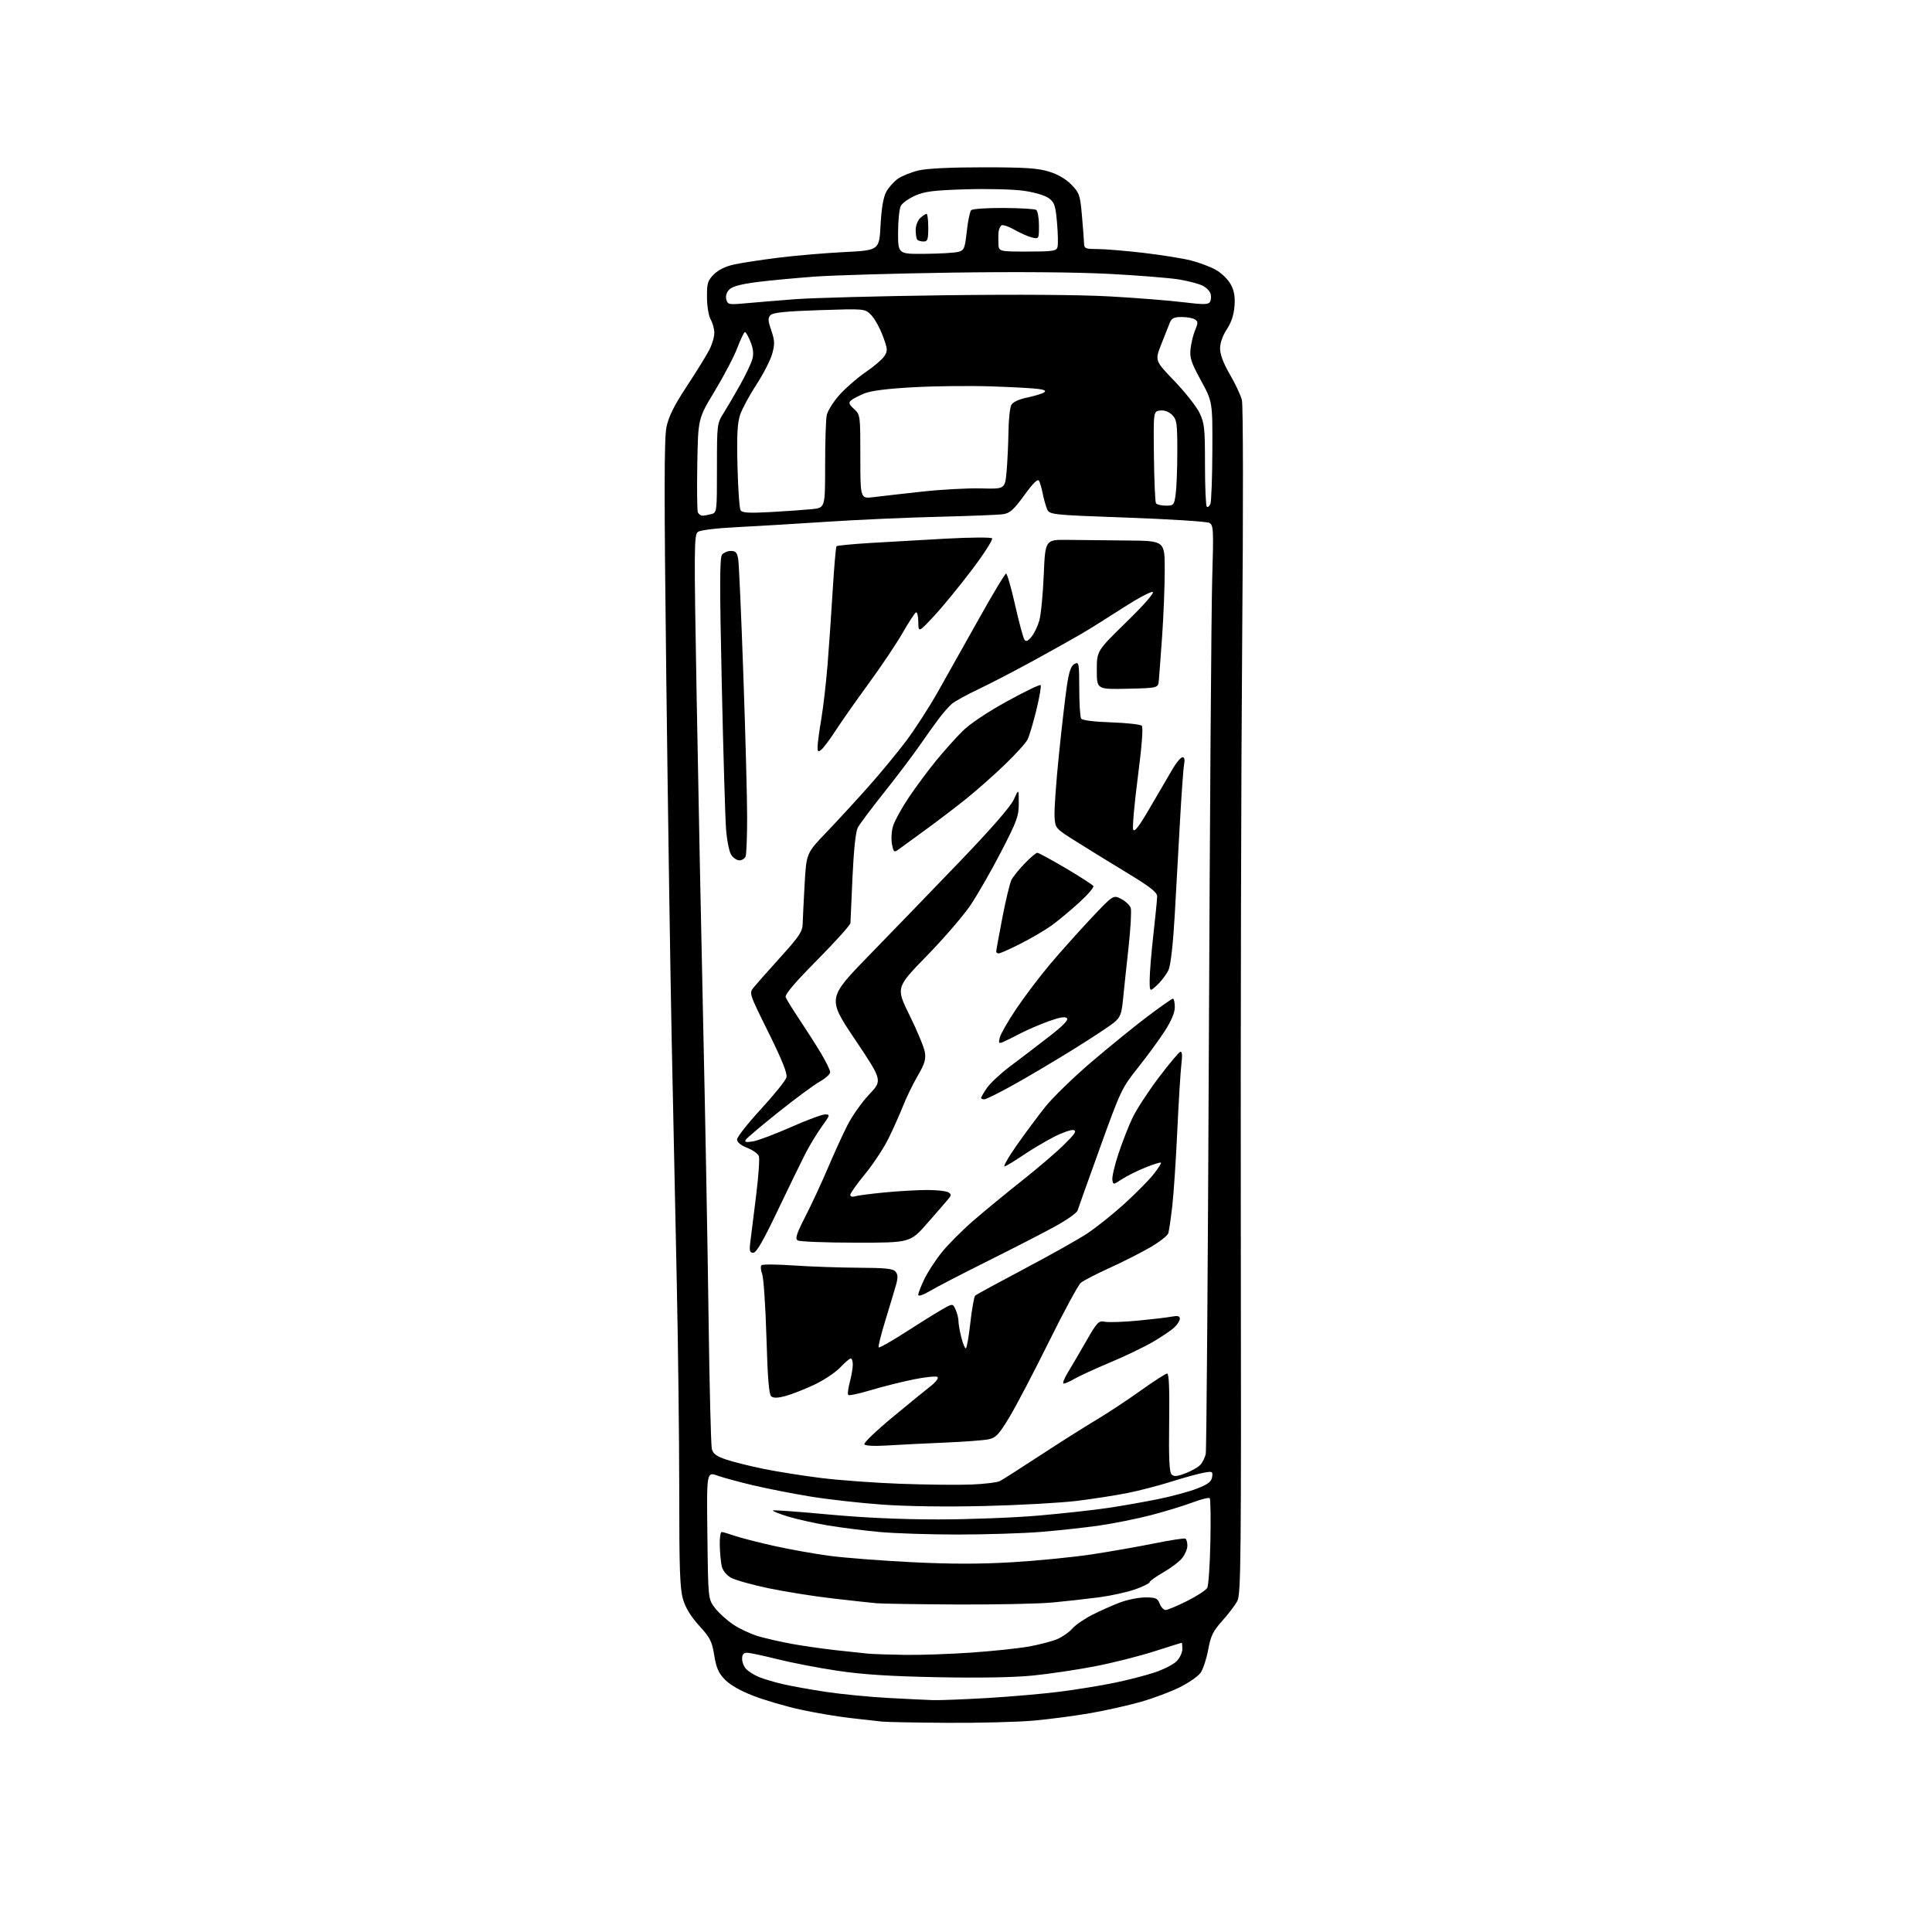 <?xml version="1.0" encoding="UTF-8" standalone="no"?>
<svg 
  version="1.1" 
  xmlns="http://www.w3.org/2000/svg" 
  xmlns:xlink="http://www.w3.org/1999/xlink" 
  xmlns:svg="http://www.w3.org/2000/svg"
  xmlns:rdf="http://www.w3.org/1999/02/22-rdf-syntax-ns#"
  xmlns:cc="http://creativecommons.org/ns#"
  xmlns:dc="http://purl.org/dc/elements/1.1/"
  viewBox="0 0 768 768"
  width="768"
  height="768"
>
<style>svg {background-color: white; }</style>"
<path stroke="none" fill="black" fill-rule="evenodd" d="M376.50,684.85C363.85,684.77 352.15,684.54 350.50,684.35C348.85,684.16 343.23,683.52 338.00,682.94C332.77,682.35 323.77,680.82 318.00,679.55C312.23,678.27 303.88,675.82 299.45,674.11C294.38,672.16 290.21,669.78 288.17,667.68C285.62,665.05 284.73,663.01 283.92,658.01C283.03,652.47 282.29,651.00 277.97,646.28C274.67,642.67 272.54,639.20 271.52,635.76C270.28,631.57 270.00,623.81 270.01,593.07C270.01,572.41 269.56,534.58 269.01,509.00C268.46,483.43 267.56,440.68 267.02,414.00C266.47,387.32 265.51,322.75 264.87,270.50C263.97,196.20 263.99,174.24 264.94,169.73C265.83,165.50 267.98,161.18 273.04,153.51C276.83,147.75 280.85,141.25 281.97,139.06C283.09,136.87 283.98,133.82 283.96,132.29C283.95,130.76 283.29,128.38 282.50,127.00C281.69,125.58 281.06,121.76 281.04,118.17C281.00,112.55 281.31,111.53 283.80,109.05C285.60,107.25 288.48,105.85 291.88,105.12C294.79,104.49 302.65,103.29 309.34,102.45C316.03,101.61 327.80,100.60 335.50,100.21C349.50,99.50 349.50,99.50 350.03,89.50C350.39,82.87 351.14,78.43 352.27,76.33C353.20,74.58 355.27,72.23 356.87,71.09C358.46,69.96 362.18,68.46 365.13,67.76C368.55,66.96 377.95,66.50 391.00,66.51C407.46,66.51 412.59,66.85 417.01,68.22C420.53,69.30 423.76,71.19 425.92,73.42C429.08,76.68 429.37,77.55 430.09,85.71C430.51,90.55 430.89,95.51 430.93,96.75C430.99,98.79 431.49,99.00 436.26,99.00C439.15,99.00 447.36,99.68 454.51,100.51C461.65,101.35 470.17,102.71 473.43,103.54C476.70,104.37 481.15,106.05 483.33,107.28C485.52,108.50 488.16,111.08 489.21,113.00C490.61,115.55 491.02,117.90 490.73,121.69C490.47,125.15 489.46,128.22 487.67,130.92C486.02,133.42 485.00,136.33 485.00,138.55C485.00,140.92 486.33,144.43 488.89,148.83C491.03,152.50 493.18,157.07 493.67,159.00C494.18,161.03 494.24,201.05 493.79,254.00C493.37,304.33 493.12,410.30 493.24,489.50C493.43,620.85 493.31,633.76 491.82,636.50C490.93,638.15 488.24,641.67 485.85,644.33C482.20,648.38 481.30,650.23 480.27,655.81C479.59,659.47 478.22,663.60 477.23,664.99C476.23,666.37 472.51,668.95 468.96,670.72C465.41,672.49 458.46,675.09 453.53,676.50C448.60,677.91 439.60,679.93 433.53,680.99C427.46,682.05 417.32,683.39 411.00,683.96C404.68,684.53 389.15,684.93 376.50,684.85zM371.00,675.83C373.48,675.91 383.15,675.53 392.50,674.99C401.85,674.44 414.90,673.30 421.50,672.45C428.10,671.60 437.77,670.02 443.00,668.94C448.23,667.86 455.40,666.02 458.94,664.84C462.48,663.67 466.42,661.67 467.69,660.40C468.96,659.13 470.00,656.95 470.00,655.55C470.00,654.15 469.89,653.01 469.75,653.02C469.61,653.03 464.61,654.60 458.64,656.50C452.66,658.41 442.09,661.07 435.14,662.41C428.19,663.75 417.20,665.39 410.72,666.04C403.16,666.81 389.57,667.05 372.72,666.72C353.51,666.34 342.81,665.64 332.69,664.12C325.09,662.98 314.39,660.91 308.90,659.52C303.41,658.14 298.04,657.00 296.96,657.00C295.55,657.00 295.00,657.68 295.00,659.43C295.00,660.76 295.77,662.63 296.71,663.57C297.65,664.51 299.90,665.90 301.72,666.65C303.53,667.41 307.84,668.69 311.30,669.49C314.75,670.29 322.51,671.68 328.54,672.58C334.57,673.48 345.57,674.55 353.00,674.96C360.43,675.36 368.52,675.76 371.00,675.83zM359.67,657.84C365.81,657.93 377.74,657.52 386.17,656.93C394.60,656.34 404.88,655.26 409.00,654.52C413.12,653.78 418.20,652.46 420.28,651.57C422.36,650.68 425.06,648.79 426.28,647.37C427.50,645.96 431.05,643.51 434.17,641.93C437.28,640.35 442.23,638.14 445.17,637.03C448.10,635.91 452.65,635.00 455.27,635.00C459.45,635.00 460.17,635.31 461.00,637.50C461.52,638.88 462.58,640.00 463.34,640.00C464.11,640.00 467.94,638.39 471.87,636.43C475.79,634.47 479.41,632.10 479.91,631.18C480.40,630.25 480.96,622.00 481.15,612.83C481.34,603.67 481.22,595.89 480.88,595.55C480.53,595.20 477.38,596.00 473.88,597.31C470.37,598.63 463.00,600.87 457.50,602.30C452.00,603.73 442.77,605.58 437.00,606.42C431.23,607.25 420.70,608.40 413.60,608.97C406.51,609.54 391.66,610.00 380.60,610.00C369.55,610.00 355.55,609.54 349.50,608.98C343.45,608.42 334.23,607.24 329.00,606.37C323.77,605.49 316.64,603.89 313.15,602.82C309.66,601.74 307.00,600.67 307.24,600.43C307.47,600.20 317.27,600.90 329.02,602.00C343.03,603.31 358.12,604.00 372.94,603.99C385.35,603.99 403.38,603.30 413.00,602.45C422.62,601.61 435.00,600.25 440.50,599.42C446.00,598.60 454.99,597.02 460.48,595.90C465.97,594.78 472.95,592.88 475.98,591.68C480.24,589.99 481.58,588.96 481.84,587.12C482.15,584.87 481.96,584.78 478.34,585.46C476.23,585.85 470.45,587.45 465.50,589.01C460.55,590.57 452.76,592.59 448.19,593.50C443.62,594.41 434.62,595.81 428.19,596.61C421.76,597.40 405.25,598.33 391.50,598.66C376.09,599.03 360.36,598.81 350.50,598.09C341.70,597.45 328.88,596.01 322.00,594.87C315.12,593.74 305.00,591.76 299.50,590.46C294.00,589.16 287.57,587.42 285.20,586.58C280.90,585.05 280.90,585.05 281.20,610.36C281.50,635.66 281.50,635.66 284.21,639.21C285.70,641.16 289.01,644.14 291.57,645.84C294.13,647.54 298.62,649.62 301.55,650.47C304.47,651.32 310.38,652.66 314.68,653.45C318.98,654.24 326.77,655.36 332.00,655.95C337.23,656.53 343.07,657.16 345.00,657.34C346.93,657.53 353.53,657.75 359.67,657.84zM380.50,637.81C365.10,637.73 350.70,637.51 348.50,637.32C346.30,637.13 338.43,636.27 331.00,635.41C323.57,634.56 312.10,632.73 305.50,631.35C298.90,629.98 292.15,628.07 290.50,627.12C288.65,626.05 287.26,624.26 286.87,622.44C286.52,620.82 286.18,617.14 286.12,614.25C286.05,611.36 286.39,609.00 286.87,609.00C287.36,609.00 289.58,609.65 291.83,610.44C294.07,611.23 301.08,613.04 307.41,614.46C313.73,615.88 323.84,617.69 329.88,618.48C335.92,619.28 350.64,620.41 362.59,621.00C378.04,621.77 389.55,621.77 402.41,621.01C412.36,620.42 426.57,619.01 434.00,617.89C441.43,616.76 452.67,614.78 458.98,613.50C465.30,612.22 470.81,611.38 471.23,611.64C471.66,611.91 472.00,613.16 472.00,614.42C472.00,615.69 471.09,617.89 469.97,619.31C468.86,620.72 465.48,623.29 462.47,625.02C459.46,626.74 457.00,628.51 457.00,628.95C457.00,629.39 454.41,630.67 451.25,631.79C448.09,632.90 441.68,634.32 437.00,634.94C432.32,635.56 424.00,636.49 418.50,637.01C413.00,637.53 395.90,637.88 380.50,637.81zM386.00,590.13C391.23,589.93 396.40,589.30 397.50,588.73C398.60,588.16 405.80,583.57 413.50,578.53C421.20,573.49 431.22,567.15 435.77,564.44C440.33,561.72 448.29,556.46 453.48,552.75C458.67,549.04 463.39,546.00 463.97,546.00C464.69,546.00 464.94,552.25 464.76,565.44C464.57,579.55 464.83,585.21 465.70,586.09C466.65,587.05 467.86,586.94 471.33,585.62C473.76,584.69 476.42,583.16 477.24,582.21C478.06,581.27 478.99,579.38 479.30,578.00C479.61,576.62 480.17,502.60 480.55,413.50C480.93,324.40 481.52,241.89 481.87,230.15C482.46,210.26 482.38,208.73 480.70,207.84C479.71,207.31 465.00,206.38 448.00,205.76C417.09,204.64 417.09,204.64 416.11,202.07C415.57,200.66 414.82,197.93 414.45,196.00C414.08,194.07 413.44,191.89 413.04,191.15C412.53,190.21 410.75,191.94 407.18,196.85C403.00,202.60 401.45,203.99 398.78,204.40C396.97,204.67 385.38,205.13 373.00,205.43C360.62,205.72 340.60,206.62 328.50,207.42C316.40,208.22 300.33,209.18 292.78,209.56C284.76,209.96 278.37,210.74 277.42,211.44C275.90,212.55 275.86,217.67 276.93,277.07C277.56,312.51 278.74,371.20 279.54,407.50C280.35,443.80 281.30,496.00 281.66,523.50C282.02,551.00 282.61,574.62 282.97,576.00C283.46,577.91 284.82,578.91 288.72,580.21C291.53,581.16 298.25,582.83 303.66,583.93C309.07,585.03 319.35,586.65 326.50,587.54C333.65,588.43 347.82,589.46 358.00,589.83C368.18,590.20 380.77,590.34 386.00,590.13zM352.85,574.59C347.61,574.92 343.96,574.74 343.59,574.14C343.25,573.60 348.32,568.73 354.85,563.33C361.38,557.92 368.25,552.31 370.11,550.87C371.97,549.42 373.14,547.86 372.70,547.40C372.26,546.94 367.99,547.36 363.20,548.33C358.42,549.30 350.74,551.23 346.15,552.61C341.55,553.99 337.53,554.86 337.20,554.53C336.87,554.20 337.14,551.92 337.80,549.45C338.46,546.99 339.00,543.85 339.00,542.49C339.00,541.12 338.64,540.00 338.20,540.00C337.75,540.00 335.84,541.64 333.95,543.63C332.05,545.63 327.35,548.74 323.50,550.54C319.65,552.34 314.55,554.33 312.17,554.96C309.14,555.77 307.47,555.80 306.58,555.07C305.67,554.31 305.14,547.77 304.67,531.59C304.31,519.26 303.54,507.93 302.97,506.42C302.40,504.91 302.28,503.34 302.71,502.94C303.15,502.54 308.90,502.58 315.50,503.04C322.10,503.50 333.63,503.90 341.13,503.94C351.96,503.99 355.01,504.31 356.00,505.50C356.94,506.63 356.98,507.93 356.19,510.75C355.61,512.81 353.71,519.14 351.97,524.81C350.22,530.48 349.01,535.35 349.28,535.62C349.56,535.89 354.22,533.26 359.64,529.77C365.06,526.28 371.57,522.22 374.11,520.75C378.72,518.08 378.72,518.08 379.86,520.59C380.49,521.97 381.00,524.00 381.00,525.10C381.00,526.21 381.50,529.11 382.12,531.56C382.73,534.00 383.54,536.00 383.92,536.00C384.29,536.00 385.11,531.44 385.72,525.88C386.34,520.31 387.22,515.42 387.67,515.00C388.13,514.59 396.82,509.86 407.00,504.48C417.18,499.10 428.43,492.79 432.00,490.45C435.57,488.11 442.24,482.80 446.81,478.66C451.37,474.53 456.64,469.21 458.51,466.85C460.37,464.49 461.72,462.39 461.50,462.17C461.28,461.95 458.49,462.82 455.30,464.10C452.11,465.39 447.93,467.47 446.00,468.74C442.53,471.02 442.50,471.02 442.18,469.00C442.00,467.87 443.08,463.25 444.57,458.72C446.06,454.20 448.56,447.80 450.11,444.50C451.67,441.20 456.34,434.00 460.50,428.50C464.66,423.00 468.56,418.33 469.16,418.12C469.92,417.86 470.06,419.41 469.61,423.12C469.26,426.08 468.53,437.95 467.99,449.50C467.46,461.05 466.56,474.55 465.99,479.50C465.42,484.45 464.71,489.28 464.41,490.24C464.11,491.20 460.86,493.73 457.18,495.87C453.51,498.00 446.23,501.68 441.00,504.06C435.77,506.43 430.66,509.07 429.64,509.94C428.61,510.80 422.87,521.40 416.89,533.50C410.90,545.60 403.83,559.09 401.17,563.48C397.01,570.33 395.85,571.55 392.92,572.16C391.04,572.55 383.20,573.13 375.50,573.46C367.80,573.78 357.61,574.29 352.85,574.59zM422.84,550.00C422.27,550.00 422.96,548.09 424.39,545.75C425.82,543.41 429.13,537.76 431.74,533.20C436.18,525.46 436.69,524.93 439.25,525.42C440.77,525.71 446.61,525.51 452.24,524.98C457.87,524.44 463.94,523.73 465.74,523.39C468.19,522.93 469.00,523.13 469.00,524.21C469.00,525.00 467.99,526.59 466.75,527.73C465.51,528.88 461.65,531.48 458.17,533.50C454.68,535.53 447.03,539.20 441.17,541.65C435.30,544.11 429.01,546.99 427.19,548.06C425.37,549.13 423.42,550.00 422.84,550.00zM369.86,513.08C366.93,514.81 365.00,515.46 365.01,514.72C365.02,514.05 366.10,511.25 367.42,508.50C368.74,505.75 371.84,500.97 374.32,497.89C376.79,494.80 382.38,489.17 386.74,485.39C391.10,481.60 399.78,474.46 406.03,469.51C412.28,464.57 419.90,458.06 422.95,455.05C427.35,450.71 428.13,449.51 426.71,449.21C425.73,449.01 422.13,450.29 418.71,452.06C415.29,453.83 409.92,457.03 406.77,459.17C403.62,461.30 400.33,463.32 399.45,463.66C398.58,463.99 400.64,460.31 404.02,455.47C407.41,450.63 412.58,443.66 415.52,439.98C418.45,436.30 426.63,428.35 433.68,422.32C440.73,416.29 450.77,408.13 455.99,404.18C461.22,400.23 465.83,397.00 466.24,397.00C466.66,397.00 467.00,398.51 467.00,400.34C467.00,402.56 465.63,405.81 462.95,409.96C460.72,413.40 455.94,419.93 452.32,424.47C445.97,432.43 445.44,433.54 437.31,456.11C432.68,468.97 428.63,480.28 428.33,481.23C428.03,482.18 423.89,485.08 419.14,487.67C414.39,490.26 402.45,496.40 392.61,501.30C382.78,506.20 372.54,511.50 369.86,513.08zM299.44,498.00C298.02,498.00 297.83,497.29 298.26,493.75C298.55,491.41 299.58,483.15 300.55,475.39C301.52,467.63 302.02,460.50 301.66,459.56C301.30,458.61 299.20,457.13 297.00,456.27C294.45,455.27 293.00,454.06 293.00,452.94C293.00,451.97 297.29,446.53 302.53,440.84C307.77,435.15 312.32,429.49 312.63,428.26C313.04,426.70 310.88,421.34 305.48,410.42C297.76,394.85 297.75,394.81 299.62,392.49C300.66,391.21 305.44,385.81 310.25,380.49C317.77,372.17 319.01,370.30 319.08,367.15C319.13,365.14 319.48,358.03 319.86,351.33C320.56,339.17 320.56,339.17 328.54,330.83C332.93,326.25 340.46,318.05 345.29,312.62C350.11,307.19 356.86,299.01 360.28,294.45C363.70,289.89 369.26,281.29 372.64,275.33C376.02,269.37 383.37,256.29 388.98,246.25C394.58,236.21 399.51,228.00 399.93,228.00C400.35,228.00 401.96,233.61 403.51,240.46C405.06,247.31 406.72,253.50 407.19,254.21C407.84,255.20 408.50,254.95 410.01,253.16C411.09,251.87 412.50,248.94 413.15,246.66C413.80,244.37 414.59,236.20 414.91,228.50C415.50,214.50 415.50,214.50 424.50,214.61C429.45,214.68 440.14,214.79 448.25,214.86C463.00,215.00 463.00,215.00 463.00,226.56C463.00,232.92 462.54,244.73 461.97,252.81C461.40,260.89 460.81,268.85 460.65,270.50C460.37,273.50 460.37,273.50 448.19,273.78C436.00,274.06 436.00,274.06 436.00,266.40C436.00,258.75 436.00,258.75 447.75,247.28C454.83,240.37 458.99,235.61 458.22,235.31C457.52,235.04 452.12,237.93 446.22,241.75C440.33,245.56 432.80,250.25 429.50,252.18C426.20,254.10 417.65,258.88 410.50,262.79C403.35,266.71 393.68,271.72 389.00,273.94C384.32,276.16 379.57,278.77 378.43,279.74C377.29,280.71 374.99,283.30 373.33,285.50C371.66,287.70 368.12,292.65 365.46,296.50C362.79,300.35 356.49,308.68 351.46,315.00C346.42,321.32 341.71,327.62 340.98,329.00C340.15,330.58 339.38,337.77 338.89,348.50C338.47,357.85 338.09,366.14 338.06,366.92C338.03,367.70 332.09,374.30 324.87,381.60C315.75,390.81 311.92,395.34 312.33,396.43C312.66,397.29 315.12,401.26 317.78,405.25C320.45,409.24 324.29,415.26 326.32,418.63C328.34,422.00 330.00,425.41 330.00,426.20C330.00,426.99 328.14,428.68 325.87,429.95C323.60,431.23 316.23,436.67 309.48,442.05C302.74,447.43 296.88,452.39 296.45,453.07C295.88,454.01 296.58,454.17 299.28,453.73C301.26,453.41 308.03,450.86 314.34,448.07C320.64,445.28 326.78,443.00 327.98,443.00C330.06,443.00 329.99,443.24 326.73,447.75C324.84,450.36 321.90,455.20 320.20,458.50C318.50,461.80 313.51,472.04 309.12,481.25C303.42,493.23 300.66,498.00 299.44,498.00zM340.16,493.98C328.25,493.98 317.88,493.57 317.11,493.09C315.99,492.38 316.60,490.49 320.25,483.36C322.74,478.49 326.68,470.00 329.01,464.50C331.34,459.00 334.81,451.38 336.73,447.56C338.64,443.75 342.59,438.13 345.51,435.06C350.80,429.50 350.80,429.50 339.84,413.15C328.88,396.81 328.88,396.81 345.69,379.55C354.93,370.06 371.17,353.27 381.76,342.23C394.14,329.34 401.72,320.62 402.99,317.84C404.96,313.50 404.96,313.50 404.98,319.23C405.00,324.39 404.30,326.31 397.95,338.60C394.07,346.11 388.59,355.66 385.78,359.83C382.97,364.00 375.14,373.07 368.40,379.99C356.13,392.57 356.13,392.57 361.61,403.70C364.63,409.81 367.35,416.39 367.66,418.30C368.11,421.08 367.54,422.96 364.81,427.64C362.93,430.86 360.33,436.20 359.03,439.50C357.73,442.80 355.12,448.65 353.22,452.50C351.33,456.35 347.13,462.72 343.89,466.67C340.65,470.61 338.00,474.35 338.00,474.98C338.00,475.64 338.78,475.89 339.81,475.56C340.81,475.24 346.10,474.55 351.56,474.02C357.03,473.49 364.65,473.05 368.50,473.04C372.35,473.04 376.16,473.45 376.96,473.95C378.24,474.76 378.23,475.11 376.92,476.69C376.09,477.69 372.36,481.99 368.62,486.25C361.82,494.00 361.82,494.00 340.16,493.98zM391.27,437.00C390.57,437.00 390.00,436.75 390.00,436.45C390.00,436.14 391.05,434.35 392.33,432.46C393.62,430.57 397.78,426.70 401.58,423.85C405.39,421.00 412.25,415.76 416.83,412.21C422.57,407.77 424.84,405.44 424.13,404.73C423.42,404.02 421.13,404.41 416.80,405.98C413.33,407.23 408.25,409.43 405.50,410.86C402.75,412.30 399.66,413.82 398.64,414.25C397.03,414.91 396.87,414.67 397.44,412.40C397.80,410.96 400.77,405.80 404.05,400.93C407.32,396.06 413.34,388.12 417.42,383.29C421.50,378.45 428.82,370.27 433.68,365.10C442.53,355.71 442.53,355.71 445.70,357.34C447.43,358.24 449.14,359.87 449.49,360.96C449.83,362.05 449.43,369.15 448.60,376.72C447.76,384.30 446.78,393.54 446.42,397.26C445.86,403.07 445.36,404.36 442.89,406.44C441.30,407.77 434.04,412.57 426.75,417.09C419.46,421.62 408.79,427.95 403.02,431.16C397.26,434.37 391.97,437.00 391.27,437.00zM460.12,391.44C457.00,394.37 457.00,394.37 457.01,389.44C457.02,386.72 457.68,378.65 458.49,371.50C459.30,364.35 459.97,357.54 459.98,356.37C460.00,354.72 457.38,352.65 448.25,347.11C441.79,343.19 432.68,337.58 428.00,334.64C419.50,329.30 419.50,329.30 419.20,324.67C419.03,322.13 419.80,311.15 420.91,300.27C422.02,289.40 423.45,277.00 424.09,272.72C424.96,266.91 425.73,264.68 427.13,263.93C428.90,262.98 429.00,263.48 429.02,273.71C429.02,279.65 429.36,285.01 429.77,285.64C430.22,286.33 434.84,286.92 441.71,287.15C447.88,287.36 453.36,287.97 453.88,288.51C454.48,289.14 453.90,296.60 452.32,308.78C450.94,319.38 450.10,328.82 450.46,329.76C450.94,331.00 452.84,328.48 457.48,320.48C460.98,314.44 464.99,307.59 466.38,305.25C467.78,302.91 469.45,301.00 470.09,301.00C470.82,301.00 471.05,302.01 470.71,303.75C470.41,305.26 469.67,315.50 469.06,326.50C468.46,337.50 467.50,354.54 466.94,364.37C466.35,374.80 465.37,383.54 464.59,385.37C463.85,387.09 461.84,389.82 460.12,391.44zM397.02,379.00C396.46,379.00 396.00,378.66 396.01,378.25C396.01,377.84 397.11,371.77 398.46,364.76C399.81,357.76 401.44,351.01 402.07,349.76C402.71,348.52 405.07,345.59 407.32,343.25C409.58,340.91 411.83,339.00 412.34,339.00C412.85,339.00 417.94,341.76 423.66,345.14C429.38,348.52 434.31,351.70 434.63,352.21C434.94,352.71 432.39,355.69 428.95,358.81C425.51,361.94 420.63,366.00 418.10,367.84C415.57,369.67 410.02,372.93 405.77,375.09C401.52,377.24 397.58,379.00 397.02,379.00zM293.92,342.00C292.89,342.00 291.41,340.99 290.63,339.75C289.85,338.51 288.94,333.90 288.61,329.50C288.28,325.10 287.51,299.10 286.91,271.72C286.05,232.75 286.08,221.61 287.03,220.47C287.70,219.66 289.29,219.00 290.58,219.00C292.43,219.00 293.02,219.67 293.45,222.25C293.75,224.04 294.67,244.72 295.49,268.22C296.32,291.72 297.00,317.22 297.00,324.89C297.00,332.56 296.73,339.55 296.39,340.42C296.06,341.29 294.94,342.00 293.92,342.00zM357.02,337.79C355.42,338.95 355.17,338.71 354.56,335.48C354.18,333.46 354.40,330.26 355.06,328.19C355.71,326.16 358.50,321.12 361.26,317.00C364.03,312.88 368.87,306.35 372.01,302.50C375.16,298.65 379.89,293.35 382.52,290.73C385.48,287.78 392.23,283.24 400.20,278.85C407.28,274.95 413.35,272.01 413.67,272.33C413.98,272.65 413.23,277.09 411.98,282.21C410.74,287.32 409.15,292.62 408.45,294.00C407.76,295.38 403.66,299.90 399.34,304.04C395.03,308.19 388.12,314.29 384.00,317.60C379.88,320.90 372.52,326.51 367.65,330.05C362.78,333.60 358.00,337.08 357.02,337.79zM326.57,297.94C325.22,299.06 325.00,298.91 325.00,296.87C325.00,295.57 325.65,290.68 326.45,286.00C327.24,281.32 328.36,271.65 328.95,264.50C329.53,257.35 330.46,243.88 331.02,234.57C331.58,225.25 332.26,217.41 332.53,217.14C332.80,216.86 338.76,216.29 345.76,215.85C352.77,215.42 366.38,214.64 376.00,214.12C385.62,213.60 393.88,213.54 394.35,213.99C394.82,214.44 391.17,220.14 386.24,226.65C381.30,233.17 374.53,241.43 371.18,245.00C365.09,251.50 365.09,251.50 365.04,247.19C365.02,244.82 364.59,243.14 364.08,243.45C363.58,243.76 361.15,247.50 358.69,251.77C356.23,256.03 350.27,264.92 345.45,271.51C340.62,278.11 334.75,286.46 332.40,290.07C330.06,293.69 327.43,297.23 326.57,297.94zM279.22,204.99C279.92,204.98 281.51,204.70 282.75,204.37C284.98,203.77 285.00,203.58 285.00,186.08C285.00,168.44 285.01,168.38 287.80,163.95C289.33,161.50 292.30,156.43 294.39,152.67C296.48,148.92 298.57,144.49 299.05,142.83C299.66,140.71 299.45,138.67 298.35,135.91C297.49,133.76 296.49,132.00 296.14,132.00C295.78,132.00 294.42,134.81 293.11,138.25C291.81,141.69 287.76,149.43 284.12,155.45C277.50,166.40 277.50,166.40 277.19,184.31C277.01,194.16 277.11,202.85 277.40,203.61C277.70,204.37 278.51,204.99 279.22,204.99zM306.36,203.55C312.49,203.21 319.86,202.69 322.75,202.40C328.00,201.86 328.00,201.86 328.00,185.05C328.00,175.81 328.28,166.83 328.63,165.09C328.98,163.34 331.30,159.66 333.78,156.89C336.27,154.13 340.94,150.08 344.15,147.90C347.37,145.71 350.69,142.87 351.54,141.59C352.93,139.45 352.88,138.75 350.89,133.44C349.69,130.24 347.61,126.52 346.25,125.16C343.79,122.70 343.79,122.70 325.74,123.29C312.55,123.72 307.32,124.25 306.33,125.24C305.20,126.37 305.24,127.35 306.60,131.35C307.99,135.43 308.04,136.78 306.95,140.68C306.25,143.19 303.43,148.68 300.69,152.87C297.95,157.07 295.05,162.44 294.24,164.81C293.11,168.13 292.86,172.86 293.16,185.31C293.38,194.22 293.93,202.10 294.39,202.83C295.03,203.86 297.66,204.02 306.36,203.55zM481.15,200.30C481.54,199.31 481.89,189.77 481.93,179.10C482.00,159.70 482.00,159.70 477.41,151.27C473.51,144.13 472.88,142.21 473.26,138.67C473.51,136.38 474.33,133.02 475.09,131.21C476.29,128.35 476.27,127.78 474.99,126.97C474.17,126.45 471.80,126.02 469.73,126.02C466.75,126.00 465.76,126.47 465.03,128.25C464.52,129.49 462.97,133.40 461.59,136.94C459.08,143.37 459.08,143.37 466.84,151.45C471.10,155.89 475.59,161.58 476.80,164.08C478.79,168.19 479.00,170.18 479.00,184.65C479.00,193.46 479.32,200.99 479.72,201.39C480.11,201.78 480.76,201.29 481.15,200.30zM463.42,201.00C466.60,201.00 466.75,200.82 467.36,196.36C467.71,193.81 468.00,186.16 468.00,179.36C468.00,168.21 467.80,166.80 465.94,164.94C464.64,163.64 462.89,162.99 461.19,163.19C458.50,163.50 458.50,163.50 458.70,181.27C458.82,191.05 459.18,199.48 459.51,200.02C459.85,200.56 461.61,201.00 463.42,201.00zM347.25,197.62C350.14,197.26 358.80,196.27 366.50,195.43C374.20,194.58 384.77,194.01 390.00,194.15C399.50,194.41 399.50,194.41 400.13,187.46C400.47,183.63 400.81,176.53 400.88,171.68C400.94,166.84 401.45,162.03 402.00,161.01C402.62,159.84 404.95,158.73 408.25,158.05C411.14,157.44 414.14,156.54 414.93,156.05C415.98,155.39 415.46,155.02 412.93,154.63C411.04,154.34 402.52,153.87 394.00,153.59C385.48,153.31 371.51,153.46 362.96,153.94C352.62,154.51 346.12,155.34 343.54,156.42C341.40,157.31 339.05,158.54 338.32,159.15C337.24,160.05 337.46,160.70 339.49,162.58C341.98,164.88 342.00,165.06 342.00,181.59C342.00,198.28 342.00,198.28 347.25,197.62zM296.39,120.56C300.30,120.20 309.12,119.48 316.00,118.94C322.88,118.41 349.65,117.70 375.50,117.37C404.79,116.99 429.67,117.17 441.52,117.85C451.98,118.44 464.96,119.47 470.36,120.14C478.28,121.11 480.32,121.09 480.96,120.06C481.40,119.36 481.53,117.91 481.25,116.85C480.97,115.79 479.57,114.32 478.12,113.59C476.68,112.85 472.52,111.74 468.87,111.12C465.23,110.50 452.63,109.48 440.87,108.87C427.64,108.18 403.88,107.99 378.50,108.37C355.95,108.70 331.43,109.42 324.00,109.95C316.57,110.49 306.27,111.46 301.11,112.10C294.63,112.92 291.16,113.84 289.93,115.07C288.81,116.19 288.36,117.66 288.72,119.03C289.26,121.09 289.67,121.17 296.39,120.56zM367.75,100.90C373.66,100.85 379.62,100.49 381.00,100.11C383.28,99.47 383.57,98.75 384.31,91.96C384.76,87.86 385.55,84.07 386.06,83.55C386.58,83.02 392.35,82.63 398.89,82.67C405.43,82.71 411.27,83.05 411.89,83.43C412.50,83.81 413.00,86.58 413.00,89.58C413.00,95.02 412.99,95.04 410.25,94.40C408.74,94.05 405.54,92.65 403.15,91.28C400.76,89.92 398.43,89.18 397.98,89.65C397.53,90.12 397.08,91.17 396.97,92.00C396.85,92.83 396.82,94.96 396.88,96.75C397.00,100.00 397.00,100.00 408.43,100.00C418.46,100.00 419.93,99.78 420.37,98.25C420.65,97.29 420.57,92.95 420.19,88.60C419.59,81.71 419.17,80.46 416.94,78.80C415.45,77.69 411.26,76.45 406.94,75.83C402.85,75.25 392.51,74.99 383.96,75.25C371.17,75.64 367.59,76.09 363.79,77.77C361.25,78.89 358.68,80.72 358.09,81.84C357.49,82.96 357.00,87.72 357.00,92.43C357.00,101.00 357.00,101.00 367.75,100.90zM367.17,96.00C366.16,96.00 365.03,95.70 364.67,95.33C364.30,94.97 364.00,93.24 364.00,91.49C364.00,89.68 364.79,87.60 365.83,86.65C366.83,85.74 367.96,85.00 368.33,85.00C368.70,85.00 369.00,87.47 369.00,90.50C369.00,95.17 368.72,96.00 367.17,96.00z" />

</svg>